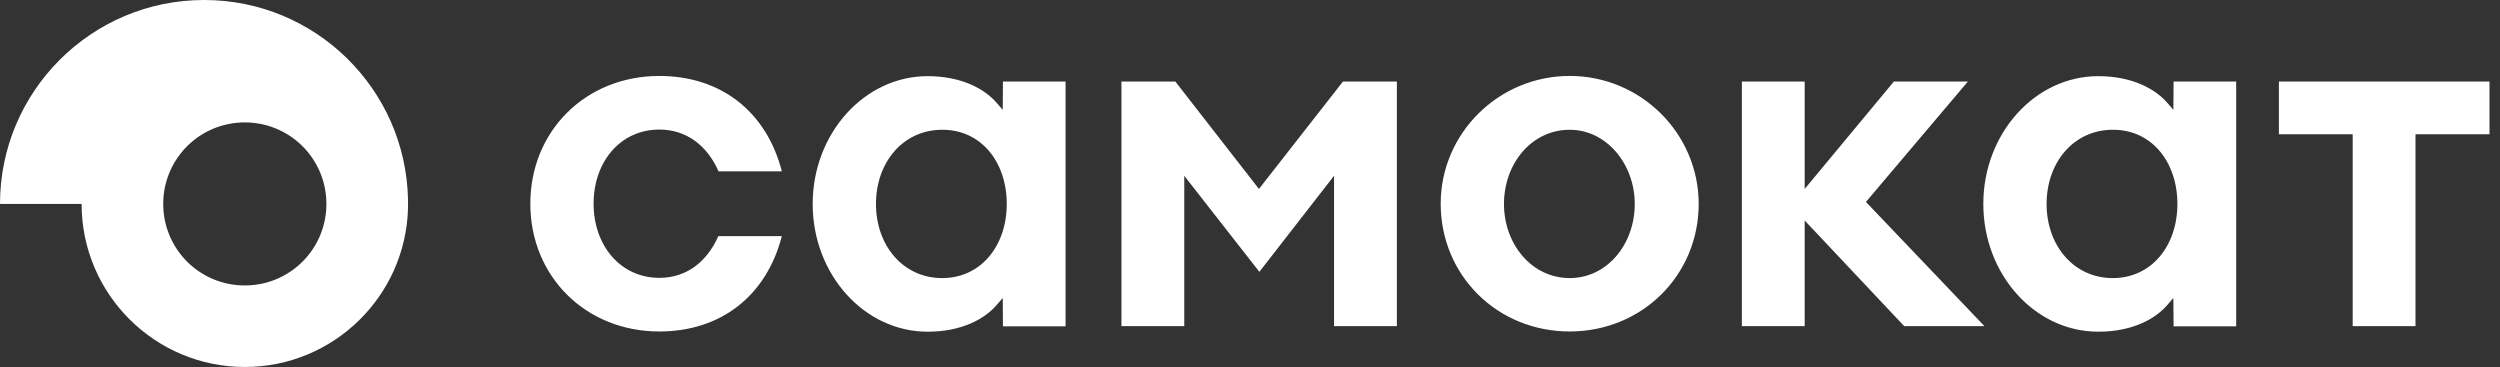 <?xml version="1.0" encoding="UTF-8"?> <svg xmlns="http://www.w3.org/2000/svg" width="218" height="32" viewBox="0 0 218 32" fill="none"><rect x="0" y="0" width="218" height="32" fill="#333333" stroke="none"/><path d="M35.579 17.373C35.366 7.732 27.489 0 17.8 0C7.974 0 0 7.967 0 17.782H7.116C7.116 25.631 13.492 32 21.348 32C29.068 32 35.366 25.846 35.579 18.172V17.373ZM21.348 24.891C20.413 24.893 19.488 24.711 18.624 24.354C17.76 23.998 16.975 23.474 16.314 22.814C15.653 22.153 15.129 21.369 14.772 20.506C14.414 19.642 14.231 18.717 14.232 17.782C14.231 16.848 14.414 15.923 14.772 15.059C15.129 14.196 15.653 13.412 16.314 12.751C16.975 12.091 17.76 11.567 18.624 11.211C19.488 10.854 20.413 10.672 21.348 10.674C22.282 10.672 23.207 10.854 24.071 11.211C24.935 11.567 25.72 12.091 26.381 12.751C27.042 13.412 27.566 14.196 27.924 15.059C28.281 15.923 28.464 16.848 28.463 17.782C28.464 18.717 28.281 19.642 27.924 20.506C27.566 21.369 27.042 22.153 26.381 22.814C25.72 23.474 24.935 23.998 24.071 24.354C23.207 24.711 22.282 24.893 21.348 24.891ZM136.878 6.622C130.679 6.622 125.629 11.628 125.629 17.763C125.629 24.015 130.562 28.904 136.878 28.904C143.176 28.904 148.127 24.015 148.127 17.763C148.108 11.627 143.078 6.622 136.878 6.622ZM136.878 24.248C133.565 24.248 131.147 21.289 131.147 17.782C131.147 14.277 133.545 11.316 136.878 11.316C140.115 11.316 142.551 14.335 142.551 17.782C142.551 21.289 140.154 24.248 136.878 24.248ZM87.457 7.109L87.438 9.583C87.438 9.583 87.184 9.27 86.969 9.038C85.918 7.772 83.87 6.641 80.888 6.641C75.37 6.641 70.866 11.647 70.866 17.782C70.866 23.937 75.37 28.924 80.888 28.924C83.89 28.924 85.917 27.794 86.969 26.527C87.184 26.275 87.438 25.982 87.438 25.982L87.458 28.456H92.916V7.109H87.457ZM87.789 17.782C87.789 21.424 85.546 24.249 82.155 24.249C78.763 24.249 76.384 21.424 76.384 17.782C76.384 14.141 78.763 11.316 82.155 11.316C85.546 11.297 87.789 14.121 87.789 17.782C87.789 17.763 87.789 17.763 87.789 17.782ZM189.537 7.109L189.517 9.583C189.517 9.583 189.263 9.27 189.049 9.038C187.996 7.772 185.949 6.641 182.967 6.641C177.449 6.641 172.946 11.647 172.946 17.782C172.946 23.937 177.449 28.924 182.967 28.924C185.969 28.924 187.996 27.794 189.049 26.527C189.263 26.275 189.517 25.982 189.517 25.982L189.537 28.456H194.995V7.109H189.537ZM189.868 17.782C189.868 21.424 187.625 24.249 184.234 24.249C180.842 24.249 178.463 21.424 178.463 17.782C178.463 14.141 180.842 11.316 184.234 11.316C187.625 11.297 189.868 14.121 189.868 17.782C189.868 17.763 189.868 17.763 189.868 17.782ZM62.659 14.939H68.177C66.831 9.719 62.854 6.623 57.493 6.623C51.079 6.623 46.245 11.414 46.245 17.763C46.245 24.111 51.079 28.904 57.493 28.904C62.854 28.904 66.831 25.807 68.177 20.588H62.639C61.645 22.828 59.871 24.229 57.493 24.229C54.12 24.229 51.761 21.424 51.761 17.763C51.761 14.083 54.12 11.297 57.493 11.297C59.871 11.297 61.665 12.699 62.659 14.939ZM102.489 7.109H97.79V28.438H103.268V15.328L109.818 23.704L116.329 15.328V28.438H121.807V7.107H117.109L109.78 16.476L102.488 7.107L102.489 7.109ZM171.601 7.109H165.147L157.368 16.477V7.109H151.89V28.438H157.368V19.226L166.045 28.438H173.043L162.71 17.609L171.601 7.109ZM205.154 28.438H210.632V11.706H217.084V7.109H198.72V11.706H205.154V28.438Z" fill="white"></path></svg> 